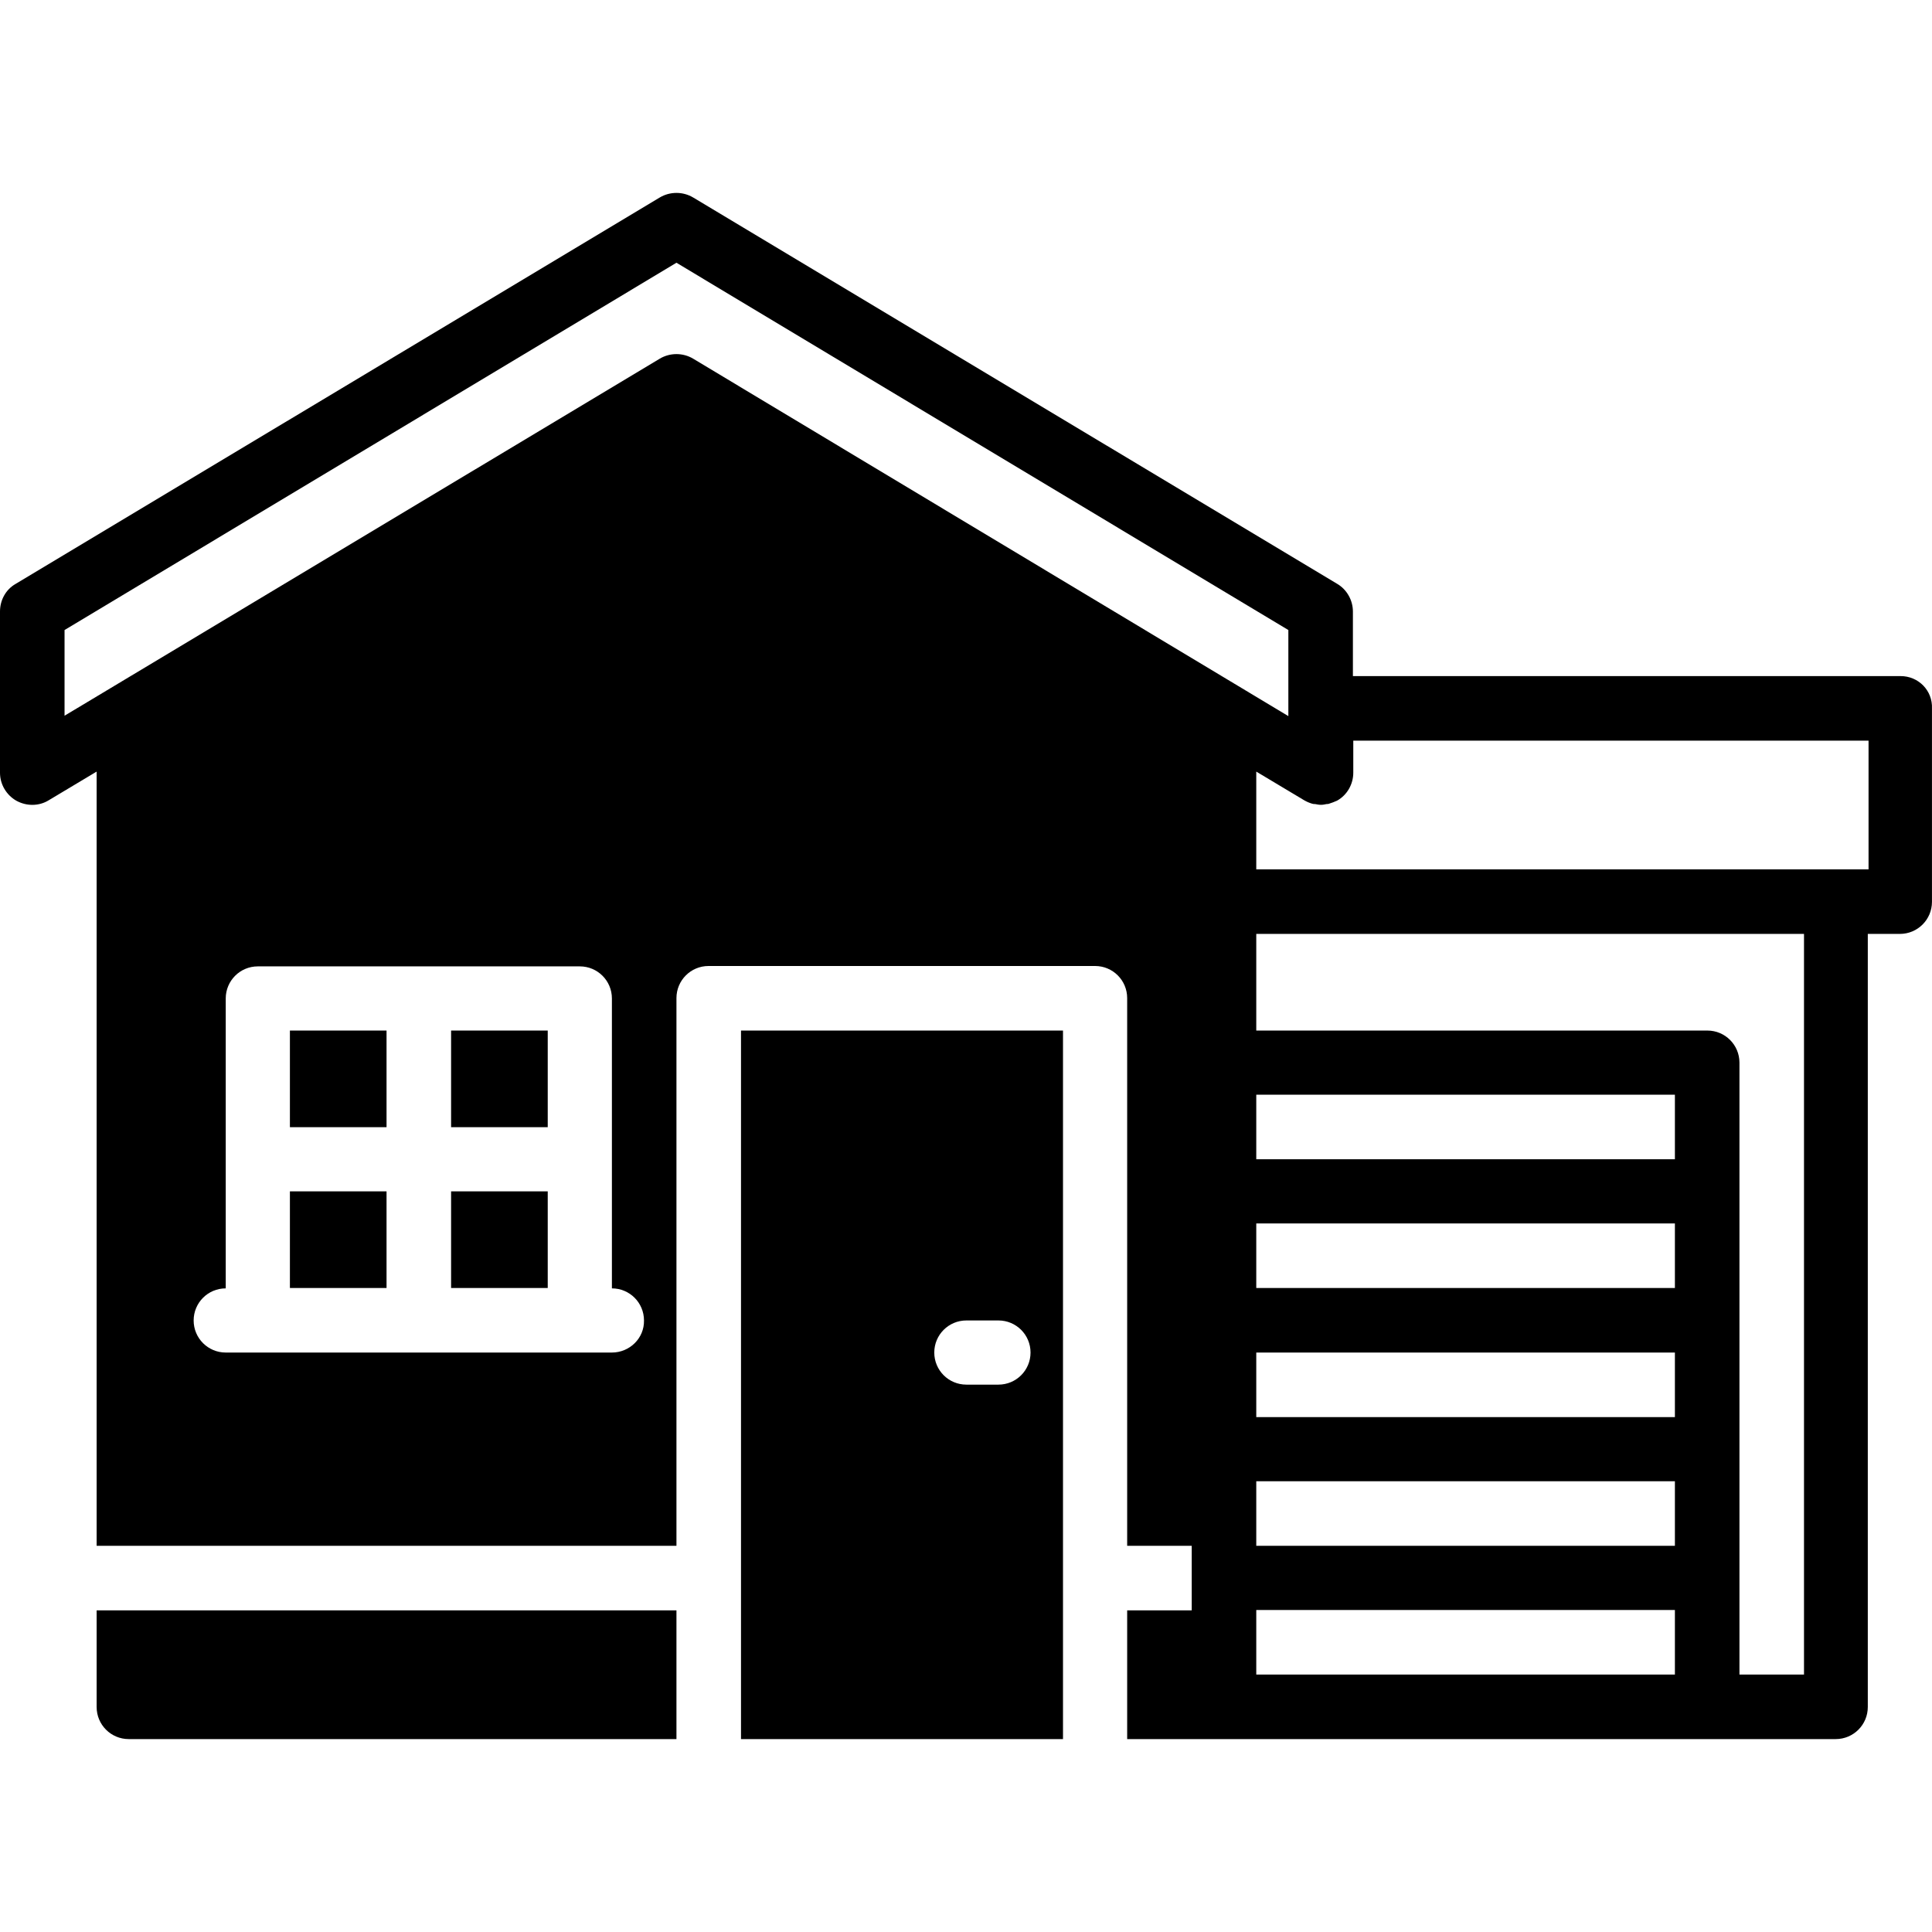 <?xml version="1.0" encoding="iso-8859-1"?>
<!-- Generator: Adobe Illustrator 19.0.0, SVG Export Plug-In . SVG Version: 6.00 Build 0)  -->
<svg version="1.1" id="Layer_1" xmlns="http://www.w3.org/2000/svg" xmlns:xlink="http://www.w3.org/1999/xlink" x="0px" y="0px"
	 viewBox="0 0 511.808 511.808" style="enable-background:new 0 0 511.808 511.808;" xml:space="preserve">
<g>
	<g>
		<path d="M503.5,179.104H358.4v-17.1c0-3-1.6-5.8-4.1-7.3l-170.7-102.4c-2.7-1.6-6.1-1.6-8.8,0L4.1,154.704
			c-2.6,1.5-4.1,4.3-4.1,7.3v42.7c0,3.1,1.7,5.9,4.3,7.4c2.7,1.5,6,1.5,8.6-0.1l12.7-7.6v205.1h153.6v-145.1c0-4.7,3.8-8.5,8.5-8.5
			h102.4c4.7,0,8.5,3.8,8.5,8.5v145.1h17.1v17.1h-17.1v34.1h25.6h162.1c4.7,0,8.5-3.8,8.5-8.5v-204.8h8.5c4.7,0,8.5-3.8,8.5-8.5
			v-51.2C512,182.904,508.2,179.104,503.5,179.104z M162.1,358.304h-8.5H68.3h-8.5c-4.7,0-8.5-3.8-8.5-8.5s3.8-8.5,8.5-8.5v-76.8
			c0-4.7,3.8-8.5,8.5-8.5h85.3c4.7,0,8.5,3.8,8.5,8.5v76.8c4.7,0,8.5,3.8,8.5,8.5C170.7,354.504,166.8,358.304,162.1,358.304z
			 M183.6,95.004c-2.7-1.6-6.1-1.6-8.8,0l-157.7,94.6v-22.7l162.1-97.3l162.1,97.3v20.8v2L183.6,95.004z M443.7,443.604H332.8v-17.1
			h110.9V443.604z M443.7,409.504H332.8v-17.1h110.9V409.504z M443.7,375.404H332.8v-17.1h110.9V375.404z M443.7,341.204H332.8
			v-17.1h110.9V341.204z M443.7,307.104H332.8v-17.1h110.9V307.104z M477.9,443.604h-17.1v-162.1c0-4.7-3.8-8.5-8.5-8.5H332.8v-25.6
			h145.1V443.604z M495,230.304h-0.1h-8.5H332.8v-25.9l12.7,7.6c0.7,0.4,1.4,0.7,2.1,0.9c0.3,0.1,0.5,0.1,0.8,0.1
			c0.5,0.1,1,0.2,1.5,0.2c0,0,0,0,0.1,0c0.5,0,0.9-0.1,1.4-0.2c0.2,0,0.5,0,0.7-0.1c0.7-0.2,1.4-0.5,2.1-0.8
			c2.7-1.5,4.3-4.4,4.3-7.4v-8.5H495V230.304z"/>
	</g>
</g>
<g>
	<g>
		<rect x="76.8" y="273.004" width="25.6" height="25.6"/>
	</g>
</g>
<g>
	<g>
		<path d="M196.3,273.004v187.7h85.3v-187.7H196.3z M264.5,366.804H256c-4.7,0-8.5-3.8-8.5-8.5c0-4.7,3.8-8.5,8.5-8.5h8.5
			c4.7,0,8.5,3.8,8.5,8.5S269.2,366.804,264.5,366.804z"/>
	</g>
</g>
<g>
	<g>
		<path d="M25.6,426.604v25.6c0,4.7,3.8,8.5,8.5,8.5h145.1v-34.1H25.6z"/>
	</g>
</g>
<g>
	<g>
		<rect x="119.5" y="273.004" width="25.6" height="25.6"/>
	</g>
</g>
<g>
	<g>
		<rect x="76.8" y="315.604" width="25.6" height="25.6"/>
	</g>
</g>
<g>
	<g>
		<rect x="119.5" y="315.604" width="25.6" height="25.6"/>
	</g>
</g>
<g>
</g>
<g>
</g>
<g>
</g>
<g>
</g>
<g>
</g>
<g>
</g>
<g>
</g>
<g>
</g>
<g>
</g>
<g>
</g>
<g>
</g>
<g>
</g>
<g>
</g>
<g>
</g>
<g>
</g>
</svg>
